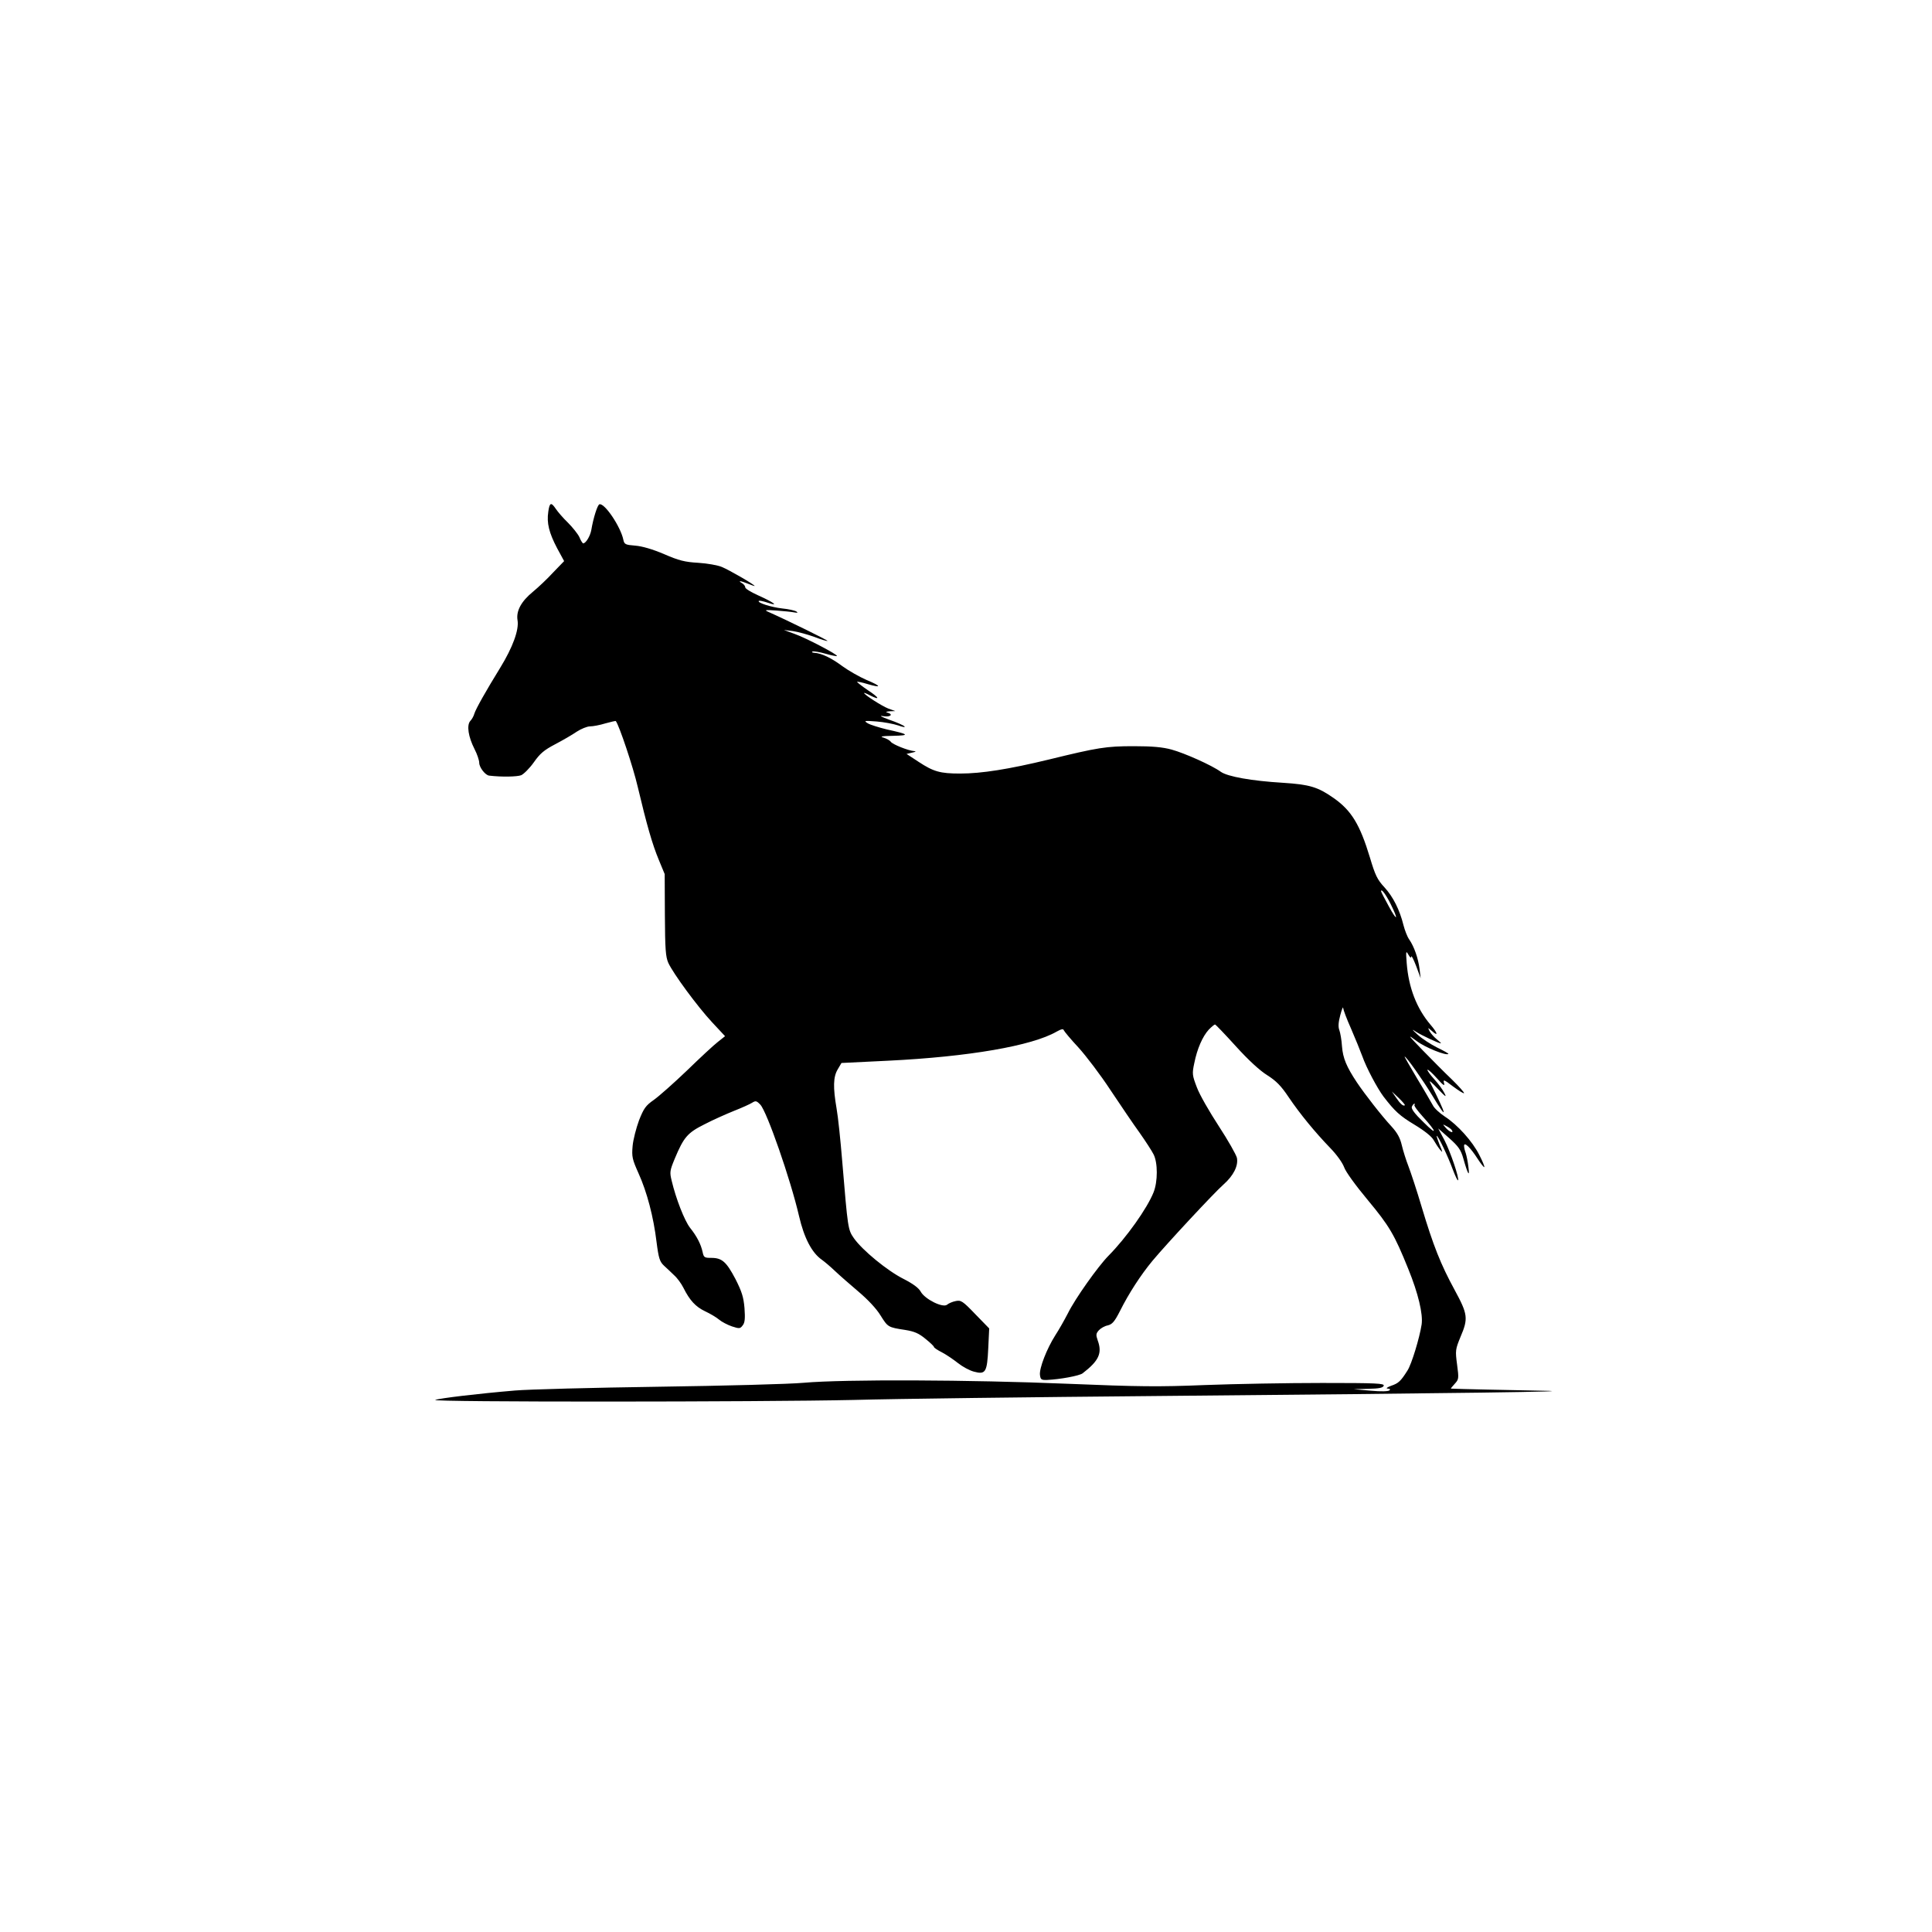 <?xml version="1.0" standalone="no"?>
<!DOCTYPE svg PUBLIC "-//W3C//DTD SVG 20010904//EN"
 "http://www.w3.org/TR/2001/REC-SVG-20010904/DTD/svg10.dtd">
<svg version="1.0" xmlns="http://www.w3.org/2000/svg"
 width="1024pt" height="1024pt" viewBox="0 0 1024 1024"
 preserveAspectRatio="xMidYMid meet">
<g transform="translate(0,1024) scale(0.1,-0.1)"
fill="#000000" stroke="none">
<path d="M2906 7527 c-9 -59 4 -111 47 -193 l37 -68 -58 -60 c-31 -34 -80 -80
-108 -103 -61 -50 -89 -101 -81 -150 9 -51 -26 -145 -91 -251 -77 -125 -130
-219 -138 -245 -3 -12 -13 -30 -22 -39 -19 -23 -10 -83 23 -148 14 -27 25 -60
25 -73 0 -24 32 -66 53 -68 67 -8 147 -6 169 2 14 6 45 37 67 68 33 47 54 65
113 96 40 21 92 51 115 67 23 15 55 28 70 28 16 0 53 7 82 16 29 8 54 14 55
12 18 -23 92 -244 116 -348 48 -202 77 -304 112 -388 l31 -75 1 -216 c1 -181
4 -222 18 -254 26 -57 154 -231 232 -315 l69 -74 -39 -31 c-22 -17 -95 -85
-164 -152 -69 -66 -148 -136 -175 -155 -43 -30 -53 -45 -78 -108 -15 -41 -31
-102 -34 -136 -5 -57 -2 -70 31 -144 45 -99 80 -232 96 -366 11 -86 17 -103
39 -124 14 -13 39 -36 54 -51 16 -14 38 -44 49 -66 34 -68 65 -101 115 -125
26 -12 60 -32 74 -44 14 -12 45 -28 68 -36 40 -13 44 -13 58 6 11 14 13 36 9
91 -5 58 -14 87 -48 154 -48 91 -71 112 -128 112 -36 0 -40 2 -46 31 -9 41
-30 83 -67 129 -29 38 -74 152 -97 249 -11 45 -10 53 16 116 48 115 68 138
158 183 44 23 114 54 156 71 41 16 85 36 96 43 19 12 24 11 44 -10 35 -37 160
-396 205 -590 27 -117 68 -195 121 -232 14 -10 45 -36 68 -58 23 -22 79 -71
125 -110 51 -43 96 -91 118 -127 39 -62 39 -63 131 -77 49 -8 72 -18 107 -47
25 -20 45 -39 45 -43 0 -4 19 -17 43 -29 23 -12 61 -38 85 -57 24 -19 61 -39
84 -45 62 -17 70 -3 76 124 l5 105 -74 76 c-67 70 -76 75 -104 69 -16 -3 -37
-12 -45 -19 -22 -19 -118 29 -140 69 -11 20 -41 42 -92 68 -85 43 -217 151
-262 215 -32 46 -32 50 -62 408 -9 110 -22 236 -30 280 -19 111 -18 167 6 207
l20 34 247 12 c429 21 763 79 893 154 25 14 36 16 38 8 3 -7 37 -48 78 -92 40
-44 117 -145 170 -226 54 -81 123 -183 155 -227 31 -44 64 -95 73 -113 23 -44
23 -145 0 -202 -34 -85 -144 -240 -239 -336 -55 -56 -176 -226 -215 -305 -18
-35 -48 -88 -67 -117 -45 -71 -85 -174 -81 -209 3 -25 7 -28 38 -27 68 3 171
22 188 35 87 67 105 107 80 175 -10 29 -9 36 6 53 10 11 31 23 47 26 24 6 36
19 65 76 47 94 110 191 172 266 75 90 328 362 377 405 53 47 79 99 71 141 -4
17 -47 93 -96 168 -49 75 -102 167 -116 205 -25 65 -26 73 -14 129 15 76 44
142 77 178 15 15 29 27 33 27 3 0 53 -52 110 -115 67 -74 128 -130 167 -154
47 -30 73 -56 113 -116 61 -90 139 -185 221 -270 34 -35 64 -77 73 -101 8 -24
61 -97 126 -175 114 -137 141 -183 214 -364 53 -130 79 -240 71 -295 -11 -71
-53 -210 -75 -244 -36 -57 -48 -68 -87 -81 -21 -8 -29 -14 -18 -15 12 0 15 -3
10 -9 -6 -6 -46 -7 -100 -2 l-90 8 76 2 c58 1 78 5 83 16 5 13 -36 15 -327 15
-183 0 -461 -5 -620 -11 -248 -10 -347 -9 -735 7 -504 21 -1179 24 -1392 5
-74 -7 -421 -16 -770 -21 -349 -5 -691 -14 -760 -20 -201 -17 -400 -41 -423
-50 -30 -12 1725 -11 2218 0 215 6 944 15 1620 21 1572 14 2297 24 2025 28
-158 3 -446 9 -479 11 -3 0 6 11 19 25 22 24 23 28 13 102 -10 75 -9 81 18
147 42 98 39 120 -31 249 -74 136 -113 234 -175 441 -26 88 -58 184 -70 215
-12 31 -28 81 -35 111 -9 39 -24 66 -55 100 -52 56 -140 169 -183 233 -55 83
-74 128 -79 191 -2 34 -9 72 -14 86 -7 18 -5 42 5 80 8 30 15 47 15 38 1 -10
19 -59 42 -110 22 -51 49 -117 60 -147 21 -60 79 -169 112 -213 60 -78 86
-102 164 -149 53 -32 92 -63 102 -82 9 -16 24 -39 34 -51 15 -18 15 -15 -3 27
-10 26 -17 47 -15 47 8 0 61 -112 85 -178 13 -34 25 -60 28 -58 8 9 -40 151
-72 213 l-33 62 59 -52 c48 -43 61 -61 74 -107 24 -85 35 -103 27 -45 -3 28
-10 60 -14 73 -5 13 -9 30 -9 39 0 23 33 -8 72 -69 17 -26 33 -46 35 -44 3 2
-9 31 -26 64 -36 72 -115 160 -183 204 -27 18 -56 44 -63 59 -8 14 -45 79 -84
143 -38 64 -68 116 -66 116 9 0 97 -125 145 -204 86 -143 82 -115 -11 69 -5
11 13 -5 41 -35 42 -44 49 -49 36 -24 -8 17 -33 51 -55 75 -22 24 -37 46 -35
49 3 3 26 -18 50 -45 34 -38 43 -44 38 -26 -6 21 -1 20 47 -17 30 -22 56 -39
59 -36 2 3 -27 36 -65 73 -39 37 -108 107 -155 155 -80 83 -82 86 -31 48 45
-34 157 -79 168 -68 2 2 -25 17 -60 34 -34 17 -80 47 -102 67 -33 30 -35 33
-9 16 30 -19 119 -61 131 -61 3 0 -6 9 -21 21 -14 11 -31 30 -38 42 -11 22
-11 22 11 3 36 -33 32 -12 -8 34 -72 85 -115 195 -125 325 -5 64 -4 68 9 45 9
-16 15 -20 15 -10 1 8 12 -14 26 -50 l24 -65 -6 50 c-7 55 -28 117 -55 156
-10 14 -23 48 -30 75 -20 81 -55 151 -101 201 -38 41 -49 64 -77 158 -53 175
-98 249 -192 315 -84 59 -128 72 -269 81 -167 10 -293 33 -329 58 -48 35 -192
99 -261 118 -47 13 -103 18 -200 18 -148 0 -190 -7 -452 -71 -211 -51 -355
-74 -469 -74 -106 0 -141 10 -220 62 l-64 42 30 7 c19 4 23 7 10 8 -30 2 -116
36 -124 50 -4 6 -21 16 -37 21 -23 6 -12 9 51 10 90 2 83 8 -35 34 -41 10 -86
24 -100 32 -23 14 -20 15 46 10 39 -3 91 -13 115 -21 24 -9 39 -11 33 -5 -6 6
-42 22 -80 35 -46 17 -57 23 -31 19 37 -6 54 10 20 19 -11 3 -6 5 12 7 l30 1
-38 14 c-33 13 -127 73 -127 82 0 2 13 -3 30 -12 57 -29 52 -14 -9 26 -34 23
-60 44 -58 45 2 2 27 -3 56 -12 76 -22 73 -11 -6 22 -37 16 -95 49 -128 73
-59 44 -111 69 -150 71 -11 1 -14 4 -8 7 7 2 38 -3 69 -12 31 -9 58 -14 60
-12 7 6 -164 96 -224 117 l-57 21 48 -6 c27 -4 78 -18 114 -31 36 -14 67 -23
69 -21 3 3 -204 105 -316 155 -20 9 -12 10 45 6 39 -3 81 -7 95 -10 18 -3 21
-2 11 5 -8 5 -42 13 -75 16 -61 7 -134 31 -124 40 3 3 25 -2 49 -10 62 -21 29
3 -56 41 -35 16 -65 34 -65 41 0 7 -8 17 -17 22 -26 15 -7 13 32 -3 19 -8 35
-13 35 -12 0 7 -135 85 -174 101 -21 9 -77 19 -125 22 -71 4 -103 12 -181 46
-61 26 -116 42 -153 45 -52 4 -58 7 -63 31 -14 69 -100 197 -127 188 -10 -3
-32 -71 -43 -137 -6 -32 -29 -70 -43 -70 -3 0 -13 15 -20 33 -8 17 -36 52 -61
77 -26 25 -54 58 -64 73 -25 37 -33 34 -40 -16z m4464 -2077 c44 -88 36 -97
-10 -12 -22 40 -40 75 -40 78 0 17 25 -16 50 -66z m76 -1068 c-8 -7 -24 7 -47
41 l-22 32 36 -34 c20 -19 35 -37 33 -39z m51 2 c-4 -4 16 -31 43 -61 77 -85
80 -106 5 -31 -47 45 -66 71 -62 82 4 9 10 16 13 16 4 0 4 -3 1 -6z m198 -134
c12 -19 -12 -10 -31 11 -19 22 -19 22 3 10 12 -6 25 -16 28 -21z"/>
</g>
</svg>
